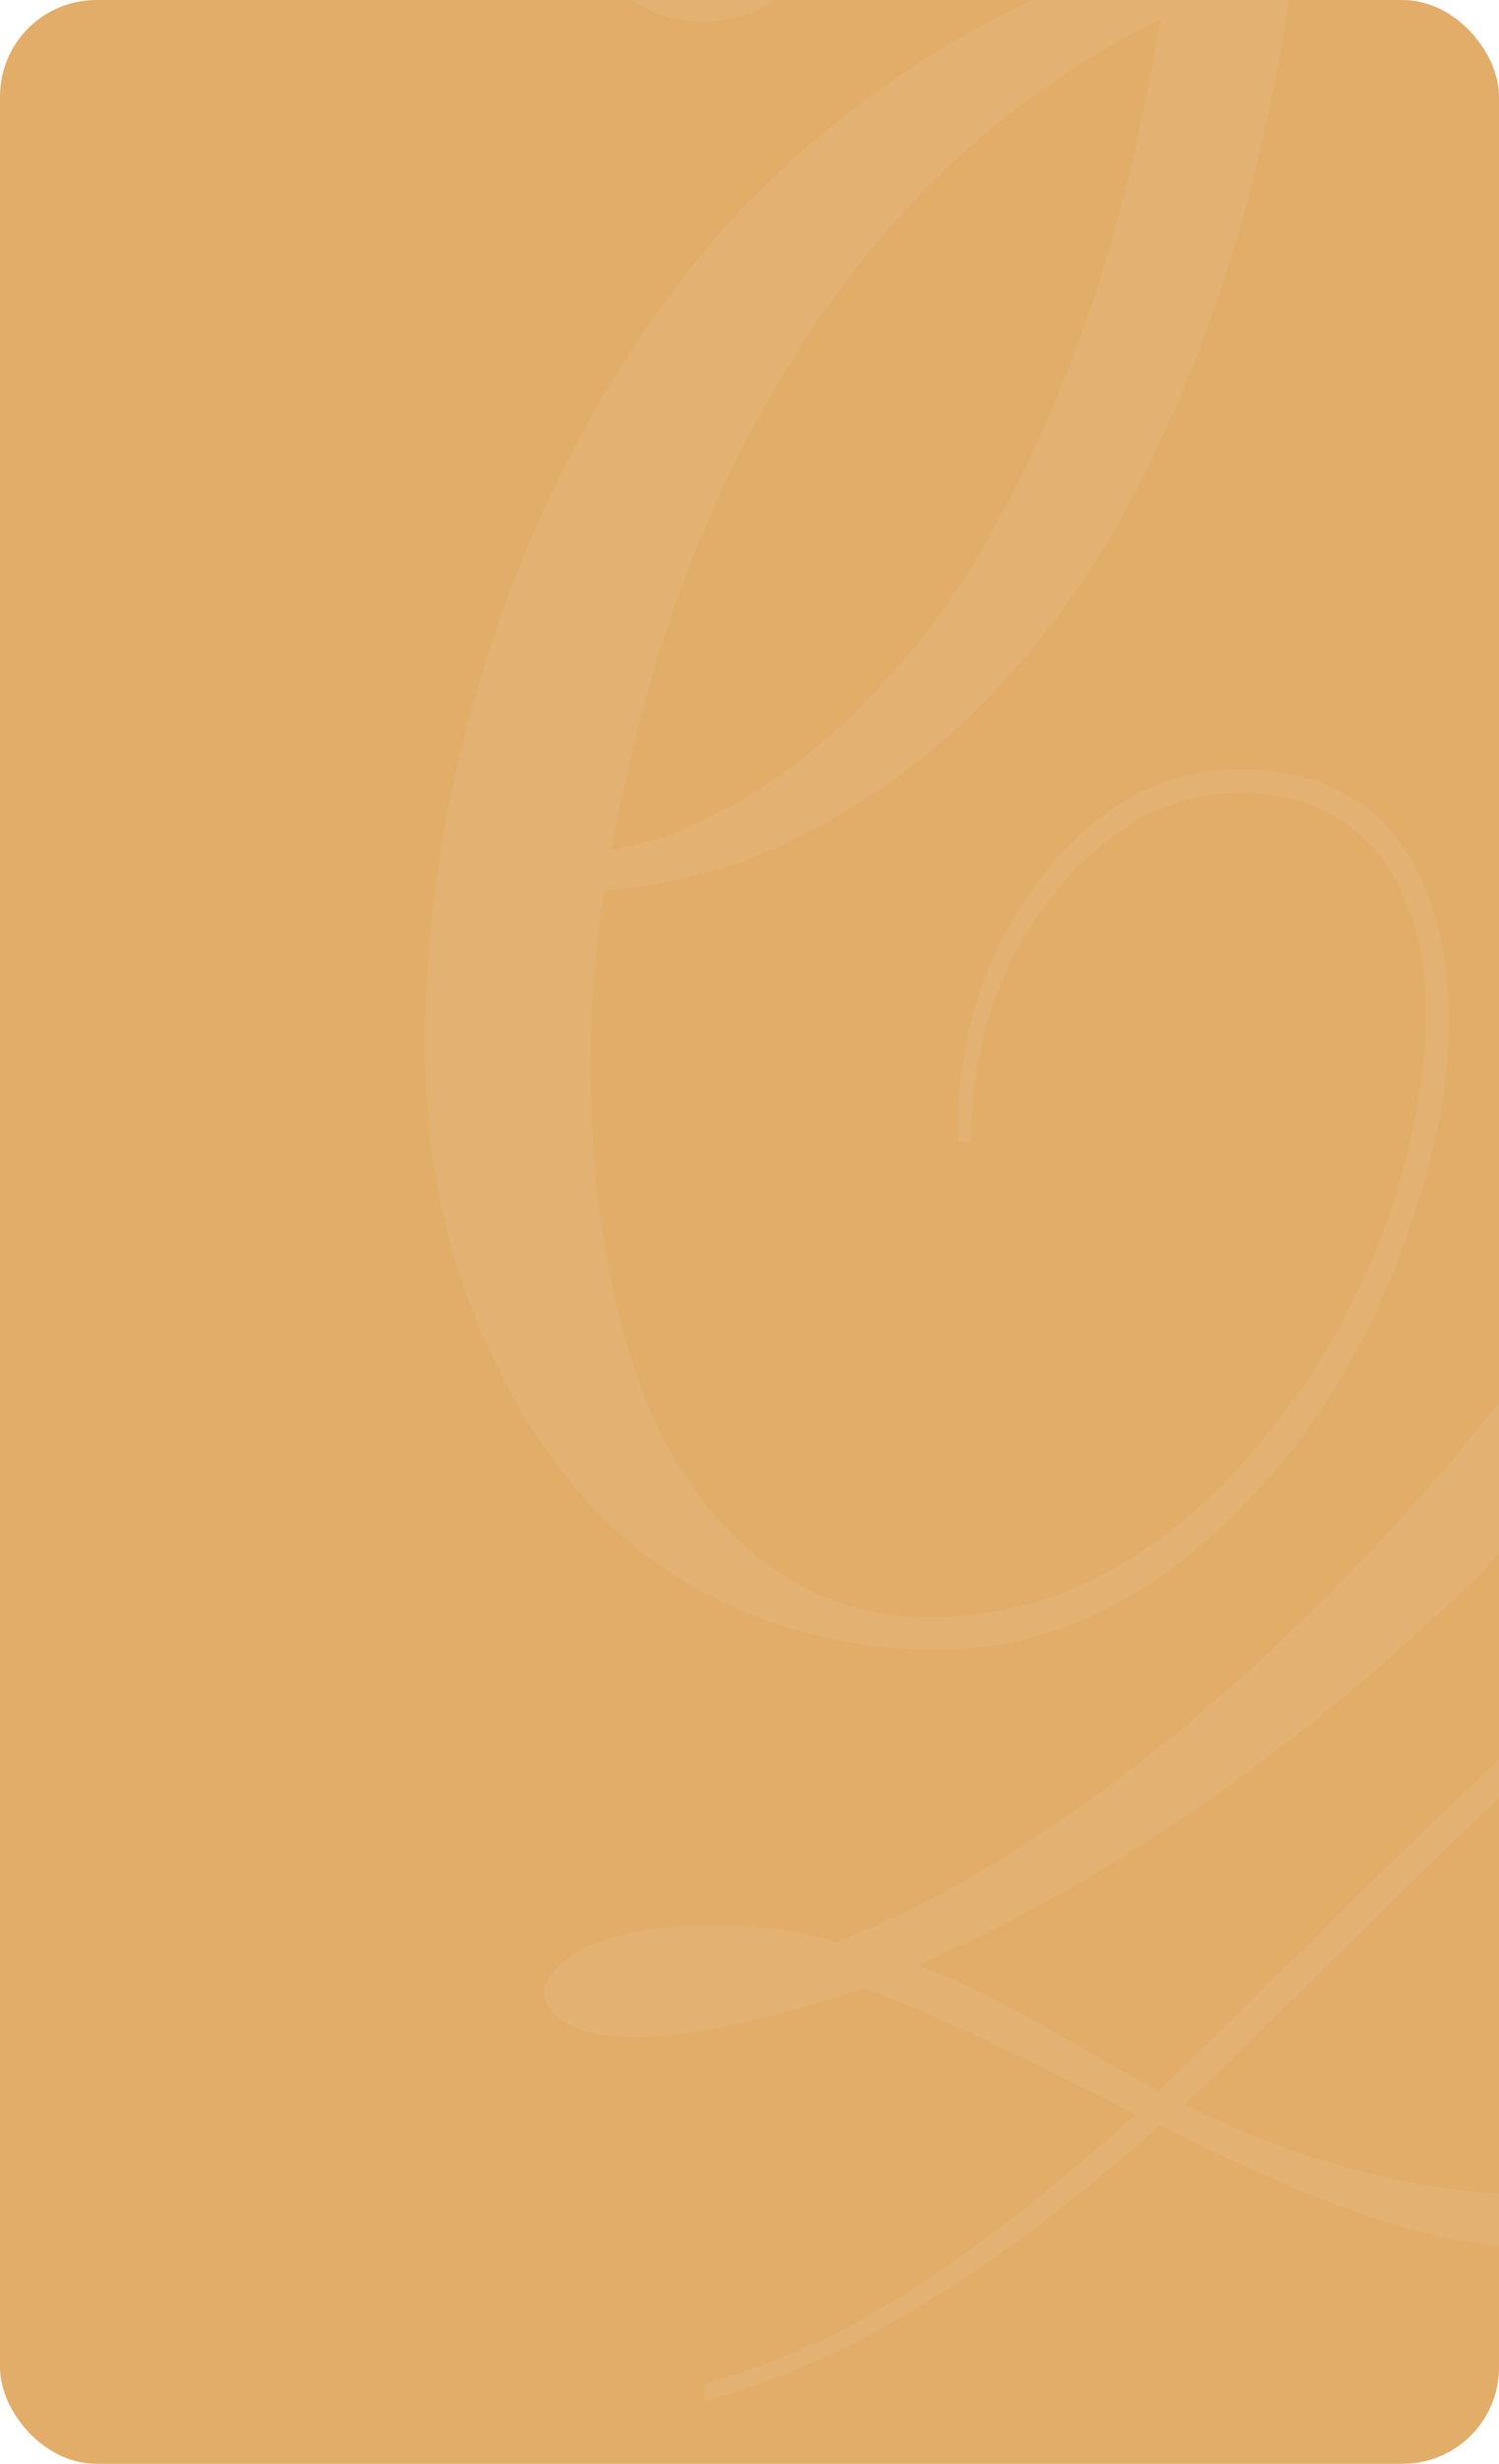<?xml version="1.0" encoding="UTF-8"?> <svg xmlns="http://www.w3.org/2000/svg" width="311" height="511" viewBox="0 0 311 511" fill="none"><g clip-path="url(#clip0_12_1602)"><rect width="311" height="511" rx="20" fill="#E2AD68"></rect><g opacity="0.1"><path d="M308.318 324.958C327.477 306.077 344.992 286.01 360.821 264.856C369.908 252.746 378.172 240.093 385.654 226.797C391.04 217.406 396.057 207.669 400.62 197.685L401.36 196.153C412.543 171.539 419.697 147.27 423.028 123.496C424.631 109.064 425.248 96.065 424.713 84.351C424.22 72.686 422.123 62.109 418.423 52.718C414.764 43.277 410.611 35.023 405.883 27.856C401.155 20.739 395.44 14.511 388.738 9.272C382.036 4.033 375.252 -0.416 368.427 -3.974C361.644 -7.533 354.325 -10.4 346.555 -12.575C342.238 -13.81 338.044 -14.848 334.056 -15.639C330.89 -16.331 327.848 -16.924 324.887 -17.369C318.186 -18.357 311.566 -18.852 304.947 -19C303.097 -19 301.247 -19 299.437 -19C284.061 -18.901 268.848 -17.171 253.883 -13.761C237.108 -9.955 220.415 -3.579 203.805 5.318C187.195 14.264 172.065 25.434 158.291 38.928C144.559 52.372 132.101 69.325 120.918 89.639C109.735 109.953 101.142 132.739 95.098 157.897C94.153 161.999 93.33 166.102 92.59 170.155C91.974 173.466 91.398 176.778 90.946 180.04C89.054 192.644 88.15 204.902 88.15 216.665C88.191 235.101 90.946 252.054 96.455 267.475C101.882 282.847 109.159 296.093 118.246 307.214C127.291 318.434 138.474 327.034 151.795 333.114C165.075 339.193 179.671 342.208 195.541 342.159C215.81 341.961 234.805 333.855 252.402 317.643C270.452 301.184 283.896 279.98 292.612 254.229C301.246 228.923 302.85 207.373 297.505 189.382C291.626 169.858 278.469 159.924 258.035 159.578C241.589 159.281 227.487 166.942 215.605 182.61C203.805 198.278 198.172 216.418 198.748 236.831H201.338C201.585 216.27 207.464 198.97 219.017 184.983C230.53 170.995 243.522 164.125 257.953 164.421C270.781 164.668 280.607 169.512 287.35 178.903C296.189 191.754 298.163 209.943 293.311 233.371C288.295 257.491 277.934 279.14 262.27 298.268C242.699 322.141 220.456 334.547 195.582 335.486C180.863 335.931 167.994 331.68 156.934 322.685C145.916 313.689 137.611 301.234 132.101 285.269C126.592 269.304 123.426 250.473 122.604 228.923C122.069 214.441 123.056 199.267 125.564 183.451C125.934 180.781 126.427 178.162 126.921 175.493C127.866 170.303 128.977 165.014 130.251 159.676C136.459 132.294 145.71 107.532 158.045 85.438C170.379 63.344 184.399 45.353 200.063 31.464C215.728 17.576 232.462 6.998 250.306 -0.366C266.176 -6.891 282.087 -10.4 298.081 -10.845C300.054 -10.894 302.028 -10.894 304.001 -10.845C313.293 -10.696 322.297 -9.065 331.055 -6.1C331.507 -5.951 331.959 -5.803 332.37 -5.605C340.634 -2.64 348.857 2.006 356.915 8.234C365.426 14.808 372.292 23.309 377.596 33.639C382.9 43.92 386.765 56.573 389.231 71.45C391.698 86.377 391.287 103.528 387.834 123.101C386.724 130.367 385.285 137.583 383.517 144.947C380.515 157.699 376.568 170.55 371.676 183.451C367.893 193.533 363.535 203.616 358.601 213.798C343.8 244.393 326.409 272.072 306.386 296.637C286.363 321.152 264.696 342.851 241.384 361.682C218.072 380.464 195.5 394.205 173.709 402.706C163.718 400.086 154.262 398.999 145.217 399.345C132.348 399.592 122.933 402.113 117.012 406.808C112.366 410.713 111.709 414.321 114.957 417.633C120.055 422.872 131.443 423.86 149.205 420.549C161.251 418.028 171.119 415.26 178.89 412.344C189.127 415.606 208.04 424.404 235.586 438.59C219.675 452.874 204.709 464.687 190.566 473.979C176.464 483.221 161.663 490.092 146.204 494.392V498C175.066 490.289 206.601 471.211 240.726 440.715C273.083 457.421 298.327 465.922 316.5 466.219C335.495 466.565 352.64 463.303 367.934 456.482C383.27 449.612 395.481 439.281 404.773 425.491C413.982 411.603 418.752 395.44 418.957 376.856C419.081 365.389 416.696 355.454 411.803 347.151C406.952 338.798 400.456 333.015 392.397 329.654C384.38 326.342 374.759 326.144 363.535 329.159C352.228 332.125 340.881 338.6 329.287 348.485C316.418 359.606 299.602 375.423 278.757 396.033C257.912 416.595 245.125 429.149 240.397 433.696C236.82 431.769 231.557 428.853 224.65 424.8C217.661 420.845 211.576 417.435 206.231 414.717C200.886 411.949 195.623 409.576 190.361 407.55C209.479 399.345 229.132 388.273 249.278 374.385C269.465 360.496 289.118 344.037 308.318 325.205V324.958ZM282.498 400.531C300.342 382.787 314.156 369.738 323.818 361.336C334.385 352.242 344.293 346.162 353.626 343.147C362.918 340.182 370.648 339.934 376.65 342.406C382.735 344.927 387.463 349.227 390.999 355.306C394.494 361.386 396.18 368.701 396.098 377.301C395.81 400.976 387.176 420.302 370.195 435.327C353.174 450.304 333.192 456.877 310.045 454.851C288.172 453.22 266.751 447.091 245.783 436.464C252.403 430.187 264.654 418.226 282.539 400.531H282.498Z" fill="#EFDAC7"></path><path d="M267.449 -0.274C267.026 2.594 266.604 5.511 266.092 8.429C261.659 33.599 255.357 56.346 247.155 76.67C238.953 96.994 229.816 113.956 219.744 127.406C209.642 140.906 198.545 152.082 186.363 160.983C174.18 169.884 161.938 176.263 149.635 180.07C139.292 183.285 131.15 184.57 120.505 184.818C120.747 182.098 121.048 179.428 121.47 176.757C132.537 176.016 141.221 172.999 152.228 166.818C165.315 159.499 177.588 148.917 189.077 135.021C200.566 121.126 210.848 103.077 219.895 80.972C228.971 58.868 235.756 34.094 240.279 6.748C241.033 2.544 241.666 -1.56 242.27 -5.664C249.567 -6.703 259.397 -6.456 267.418 -0.324L267.449 -0.274Z" fill="#EFDAC7"></path><path d="M270.014 -52.84C270.014 -42.357 269.502 -31.477 268.386 -20.252C258.827 -22.576 249.66 -23.368 243.026 -23.615C244.534 -38.005 245.077 -51.801 244.715 -65.054C244.112 -86.615 241.79 -105.406 237.749 -121.378C233.708 -137.35 227.647 -149.861 219.535 -158.861C211.454 -167.812 202.016 -172.064 191.19 -171.619C172.947 -170.68 156.633 -158.268 142.31 -134.383C130.791 -115.246 123.222 -93.636 119.543 -69.455C115.985 -46.065 117.432 -27.818 123.915 -14.961C128.861 -5.615 136.068 -0.72 145.476 -0.472C156.06 -0.225 165.589 -7.099 174.032 -21.044C182.506 -35.038 186.818 -52.346 186.999 -72.966H188.899C189.321 -52.444 185.22 -34.346 176.535 -18.67C167.851 -2.945 157.477 4.72 145.416 4.423C130.429 4.077 120.779 -5.862 116.467 -25.395C112.547 -43.395 113.723 -65.005 120.056 -90.274C126.448 -116.087 136.279 -137.251 149.547 -153.718C162.453 -169.938 176.384 -178.048 191.25 -178.246C202.89 -178.246 213.565 -175.279 223.335 -169.196C233.075 -163.114 241.307 -154.46 247.941 -143.284C254.605 -132.109 259.943 -118.856 263.923 -103.477C267.934 -88.098 269.954 -71.137 269.984 -52.642L270.014 -52.84Z" fill="#EFDAC7"></path></g></g><defs><clipPath id="clip0_12_1602"><rect width="311" height="511" fill="white"></rect></clipPath></defs></svg> 